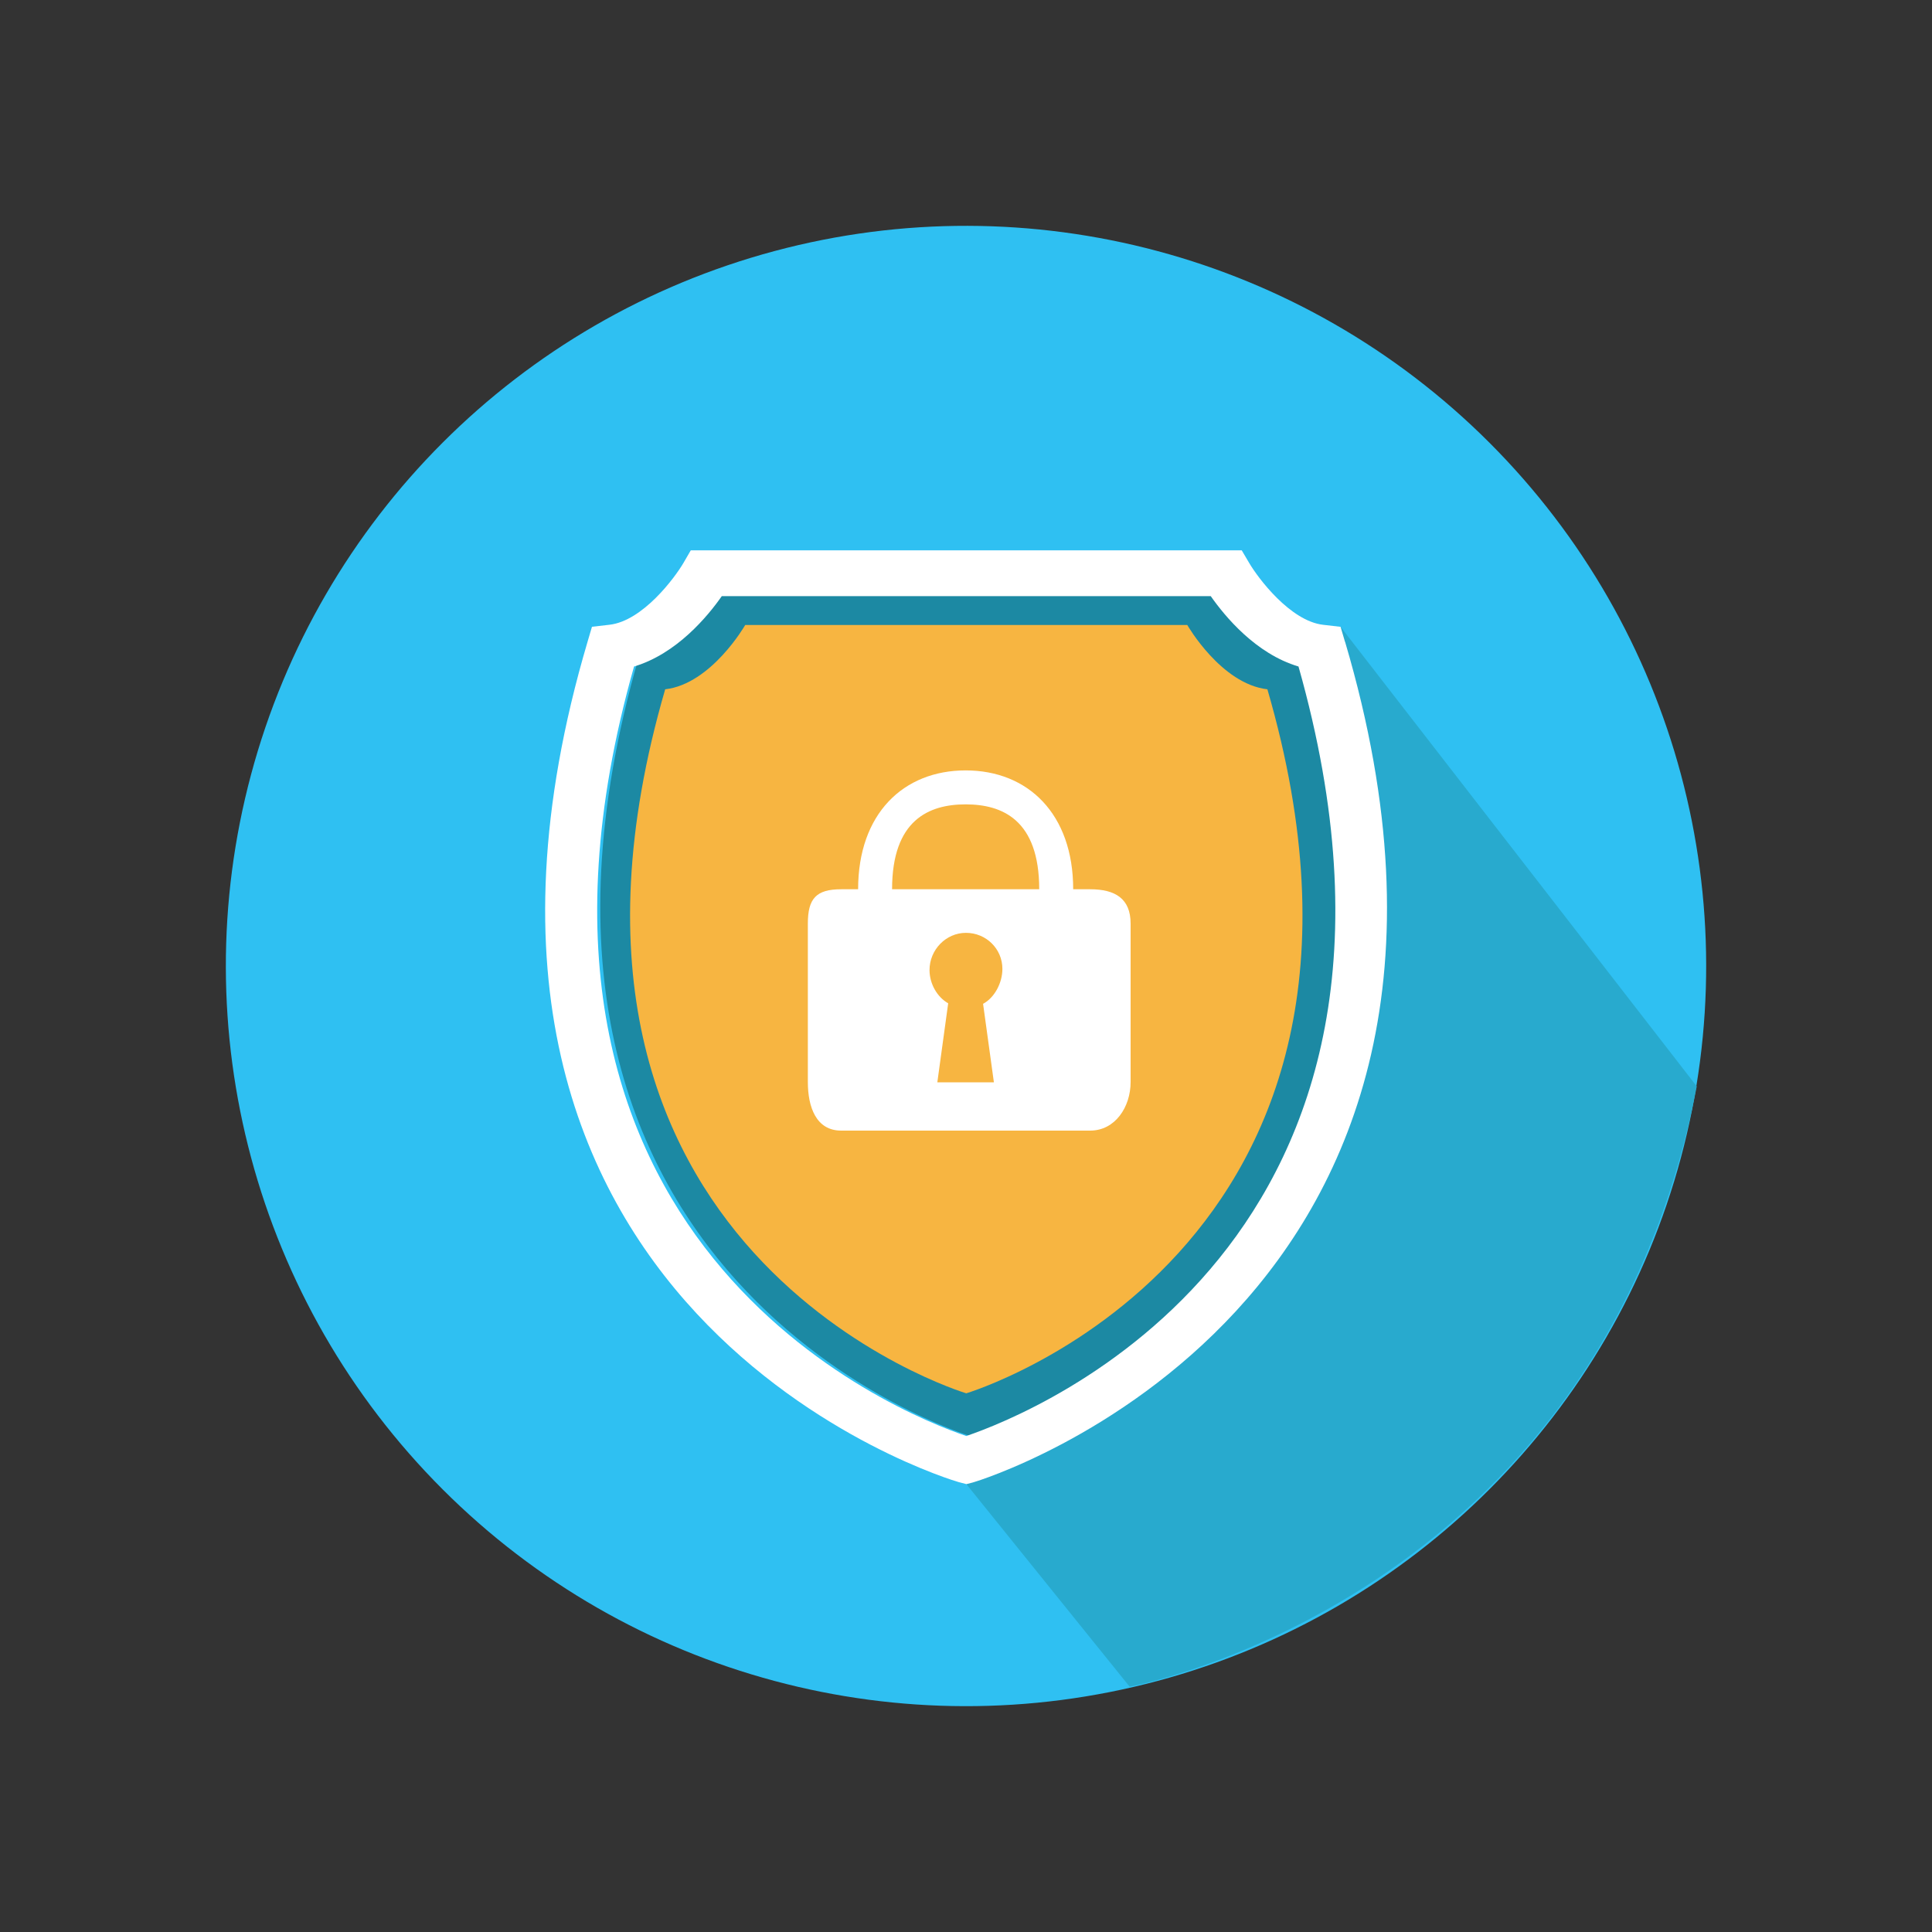 <?xml version="1.0" encoding="UTF-8"?>
<svg id="Layer_1" data-name="Layer 1" xmlns="http://www.w3.org/2000/svg" viewBox="0 0 500 500">
  <rect x="0" y="0" width="500" height="500" fill="#333333" stroke="none"/>
  <defs>
    <style>
      .cls-1 {
        fill: #fff;
      }

      .cls-2 {
        fill: #f7b541;
      }

      .cls-3 {
        fill: #2fc0f2;
      }

      .cls-4 {
        fill: #28aace;
      }

      .cls-5 {
        fill: #1c89a3;
      }
    </style>
  </defs>
  <circle class="cls-3" cx="250" cy="250" r="191.55" transform="translate(-103.55 250) rotate(-45)"/>
  <path class="cls-4" d="m250.1,384.1l42.25,52.41s121.01-22.12,146.77-155.36l-92.18-118.92-96.84,221.88Z"/>
  <g>
    <g>
      <path class="cls-5" d="m313.92,151.56h-125.8s-9.61,16.89-22.78,18.41c-46.72,161.7,85.6,201.64,85.67,201.66h0c.08-.02,132.4-39.96,85.68-201.66-13.21-1.53-22.79-18.41-22.79-18.41Z"/>
      <path class="cls-2" d="m307.27,161.75h-114.41s-8.74,15.26-20.71,16.64c-42.49,146.09,77.85,182.18,77.92,182.2h0c.07-.02,120.41-36.11,77.93-182.2-12.01-1.39-20.73-16.64-20.73-16.64Z"/>
      <path class="cls-1" d="m348.08,166.09l-1.14-3.87-4.5-.52c-8.55-.97-16.93-12.18-19.18-16.05l-1.9-3.22h-142.59l-1.87,3.22c-2.25,3.86-10.57,15.07-19.19,16.04l-4.51.52-1.14,3.87c-51.45,173.93,94.61,217.12,96.12,217.51l1.94.5,1.95-.52c1.48-.41,147.1-44.88,96.03-217.49Zm-98.01,205.55c-17.61-5.99-128.2-50.1-85.98-199.15,11.06-3.3,19.07-13,22.71-18.21h126.54c3.65,5.21,11.64,14.93,22.71,18.21,42.22,149.06-68.39,193.16-85.98,199.15Z"/>
    </g>
    <path class="cls-1" d="m282.13,230.14h-4.39c0-19.52-11.7-30.76-27.83-30.76s-27.83,11.24-27.83,30.76h-4.39c-6.47,0-8.62,2.41-8.62,8.88v41.01c0,6.47,2.15,12.57,8.62,12.57h64.44c6.47,0,10.47-6.1,10.47-12.57v-41.01c0-6.47-4-8.88-10.47-8.88Zm-24.9,49.97h-14.65l2.81-20.46c-2.88-1.62-4.83-5.08-4.83-8.61,0-5.21,4.22-9.62,9.43-9.62s9.43,4.13,9.43,9.33c0,3.6-2.02,7.45-5,9.04l2.8,20.32Zm-26.36-49.97c0-17.96,9.56-21.97,19.04-21.97s19.04,4.01,19.04,21.97h-38.08Z"/>
  </g>
</svg>